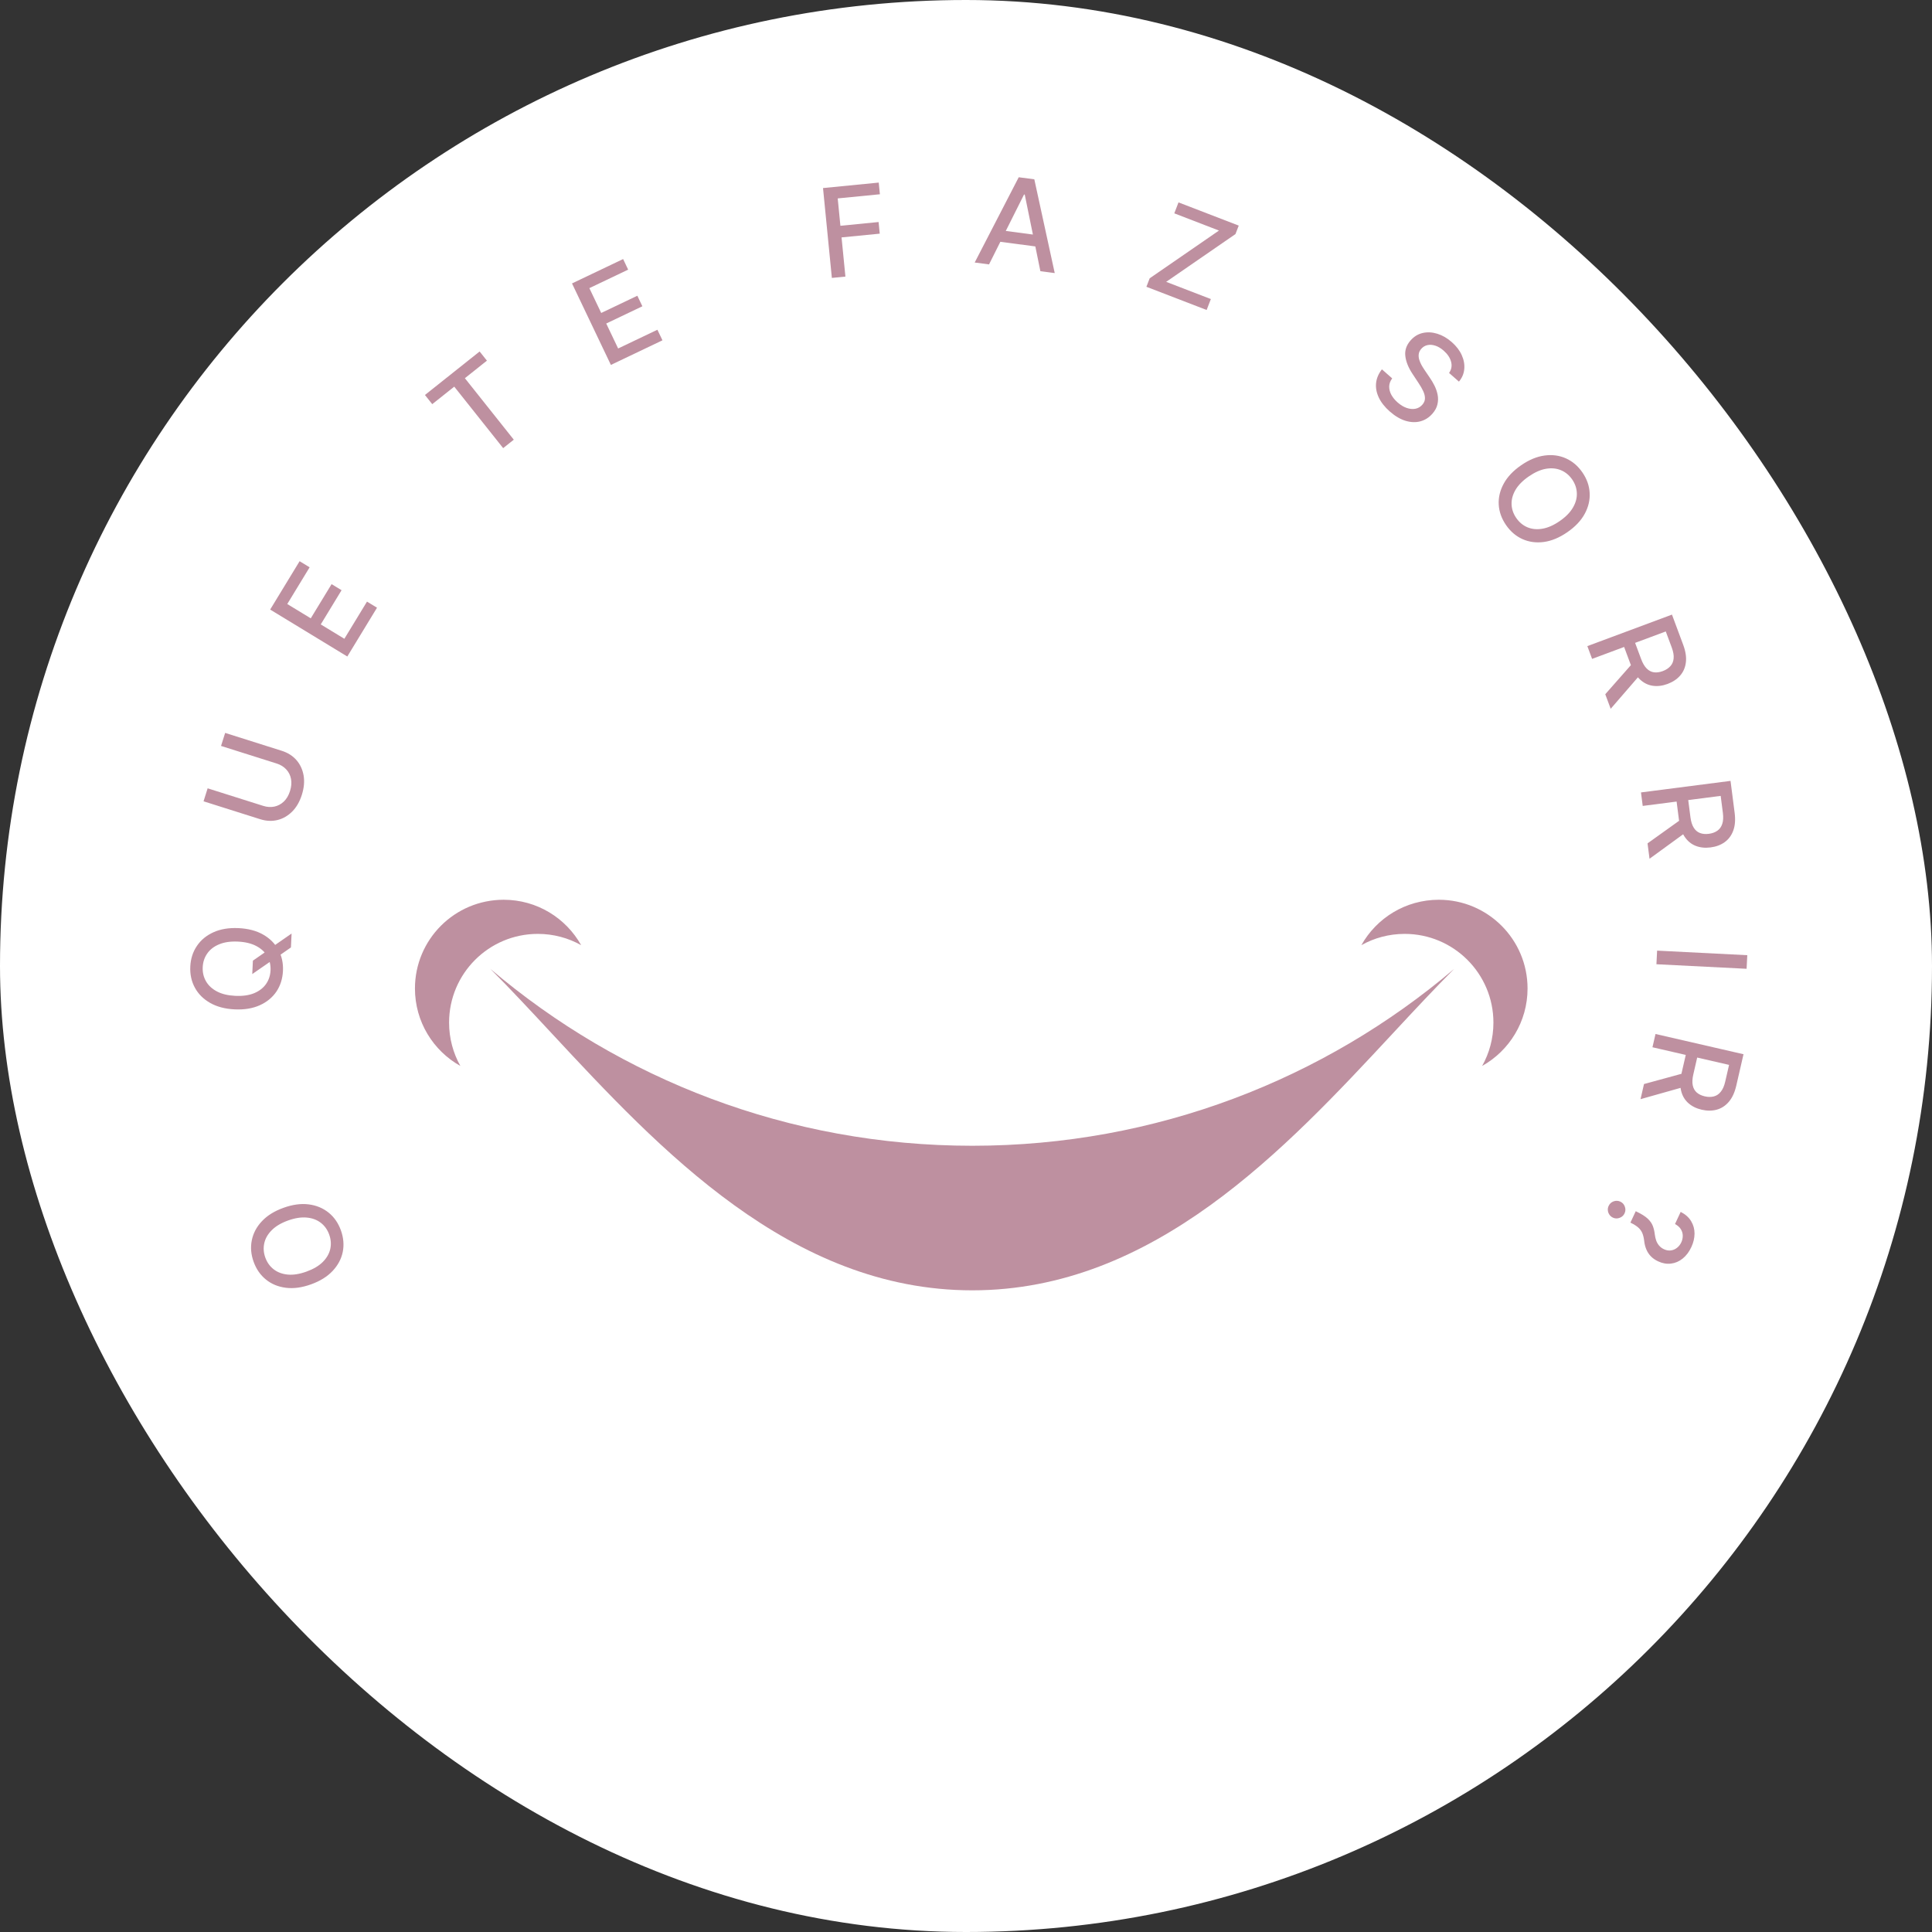 <svg width="135" height="135" viewBox="0 0 135 135" fill="none" xmlns="http://www.w3.org/2000/svg">
<rect x="0" y="0" width="135" height="135" fill="#333333" stroke="none"/>
<rect width="135" height="135" rx="67.5" fill="white"/>
<path d="M19.81 84.396C20.444 84.168 21.031 84.089 21.57 84.157C22.108 84.225 22.572 84.418 22.963 84.734C23.351 85.048 23.637 85.461 23.821 85.974C24.005 86.488 24.048 86.99 23.95 87.482C23.849 87.972 23.612 88.415 23.239 88.811C22.866 89.207 22.364 89.518 21.732 89.745C21.098 89.973 20.512 90.053 19.975 89.984C19.435 89.916 18.971 89.724 18.584 89.41C18.193 89.094 17.905 88.679 17.721 88.165C17.537 87.653 17.495 87.152 17.596 86.662C17.695 86.17 17.93 85.726 18.303 85.331C18.674 84.935 19.176 84.624 19.81 84.396ZM20.129 85.283C19.646 85.457 19.267 85.681 18.993 85.957C18.716 86.231 18.541 86.534 18.468 86.865C18.393 87.196 18.416 87.531 18.538 87.871C18.661 88.213 18.857 88.488 19.125 88.695C19.392 88.902 19.72 89.025 20.108 89.062C20.494 89.098 20.929 89.029 21.412 88.855C21.895 88.682 22.276 88.458 22.552 88.184C22.827 87.908 23.002 87.606 23.077 87.275C23.151 86.945 23.126 86.609 23.003 86.267C22.881 85.927 22.686 85.653 22.42 85.446C22.151 85.237 21.823 85.115 21.437 85.079C21.048 85.042 20.612 85.11 20.129 85.283Z" fill="#BE90A0"/>
<path d="M17.627 68.063L17.671 67.127L18.56 66.509L18.956 66.216L20.375 65.231L20.329 66.203L19.383 66.862L19.039 67.086L17.627 68.063ZM16.667 64.853C17.34 64.885 17.913 65.035 18.386 65.304C18.856 65.573 19.212 65.928 19.452 66.369C19.691 66.807 19.797 67.299 19.772 67.842C19.746 68.388 19.594 68.869 19.316 69.286C19.035 69.7 18.647 70.019 18.151 70.243C17.655 70.466 17.072 70.562 16.401 70.531C15.729 70.499 15.157 70.349 14.686 70.081C14.213 69.812 13.858 69.458 13.619 69.019C13.379 68.578 13.271 68.085 13.297 67.539C13.322 66.996 13.476 66.516 13.756 66.102C14.035 65.685 14.422 65.365 14.917 65.142C15.411 64.918 15.994 64.822 16.667 64.853ZM16.623 65.795C16.11 65.771 15.675 65.834 15.316 65.984C14.955 66.131 14.678 66.344 14.484 66.623C14.288 66.9 14.182 67.219 14.165 67.58C14.148 67.943 14.224 68.271 14.393 68.565C14.56 68.859 14.816 69.097 15.162 69.279C15.505 69.46 15.933 69.562 16.446 69.586C16.959 69.61 17.395 69.549 17.756 69.401C18.114 69.251 18.392 69.038 18.587 68.761C18.781 68.485 18.887 68.165 18.904 67.802C18.921 67.441 18.846 67.113 18.678 66.82C18.509 66.524 18.253 66.286 17.91 66.105C17.565 65.922 17.136 65.819 16.623 65.795Z" fill="#BE90A0"/>
<path d="M15.445 52.123L15.733 51.212L19.689 52.463C20.11 52.596 20.452 52.813 20.715 53.113C20.976 53.413 21.142 53.772 21.215 54.189C21.286 54.605 21.245 55.054 21.093 55.536C20.941 56.016 20.717 56.406 20.419 56.706C20.12 57.006 19.778 57.203 19.392 57.299C19.005 57.394 18.6 57.375 18.179 57.242L14.223 55.992L14.509 55.084L18.393 56.311C18.665 56.397 18.926 56.414 19.175 56.361C19.425 56.307 19.645 56.188 19.837 56.005C20.026 55.822 20.169 55.578 20.265 55.274C20.361 54.969 20.385 54.687 20.335 54.428C20.284 54.166 20.172 53.943 19.997 53.759C19.823 53.572 19.601 53.436 19.328 53.35L15.445 52.123Z" fill="#BE90A0"/>
<path d="M24.268 45.874L18.878 42.594L20.935 39.215L21.635 39.641L20.073 42.207L21.715 43.206L23.17 40.817L23.867 41.241L22.413 43.631L24.063 44.635L25.644 42.038L26.344 42.464L24.268 45.874Z" fill="#BE90A0"/>
<path d="M30.203 28.241L29.693 27.6L33.514 24.56L34.024 25.201L32.484 26.427L35.901 30.723L35.159 31.314L31.741 27.017L30.203 28.241Z" fill="#BE90A0"/>
<path d="M42.686 25.499L39.97 19.805L43.541 18.102L43.893 18.841L41.182 20.134L42.01 21.869L44.535 20.665L44.886 21.402L42.361 22.606L43.193 24.35L45.937 23.041L46.29 23.78L42.686 25.499Z" fill="#BE90A0"/>
<path d="M58.127 19.42L57.509 13.141L61.402 12.758L61.483 13.574L58.536 13.864L58.724 15.777L61.392 15.514L61.472 16.327L58.804 16.589L59.074 19.327L58.127 19.42Z" fill="#BE90A0"/>
<path d="M69.109 18.476L68.108 18.344L71.184 12.386L72.274 12.53L73.7 19.082L72.698 18.95L71.605 13.598L71.556 13.591L69.109 18.476ZM69.601 16.049L72.85 16.478L72.745 17.272L69.496 16.843L69.601 16.049Z" fill="#BE90A0"/>
<path d="M80.106 20.039L80.335 19.447L85.176 16.11L82.055 14.907L82.349 14.142L86.558 15.764L86.329 16.356L81.488 19.694L84.609 20.897L84.315 21.661L80.106 20.039Z" fill="#BE90A0"/>
<path d="M101.255 26.06C101.423 25.82 101.47 25.56 101.397 25.283C101.325 25.004 101.153 24.745 100.882 24.506C100.688 24.335 100.492 24.218 100.296 24.155C100.101 24.091 99.918 24.077 99.746 24.114C99.576 24.151 99.433 24.237 99.315 24.371C99.216 24.484 99.156 24.604 99.137 24.732C99.119 24.861 99.129 24.992 99.167 25.123C99.207 25.254 99.261 25.383 99.329 25.508C99.398 25.631 99.469 25.745 99.541 25.85L99.898 26.377C100.017 26.547 100.128 26.733 100.231 26.936C100.334 27.139 100.408 27.352 100.453 27.575C100.498 27.797 100.495 28.021 100.444 28.247C100.395 28.475 100.277 28.695 100.09 28.908C99.854 29.176 99.575 29.353 99.253 29.44C98.933 29.527 98.588 29.516 98.22 29.406C97.854 29.297 97.486 29.08 97.115 28.755C96.76 28.443 96.503 28.116 96.343 27.776C96.183 27.436 96.12 27.098 96.155 26.762C96.192 26.425 96.328 26.107 96.563 25.808L97.28 26.439C97.144 26.622 97.074 26.814 97.071 27.013C97.07 27.213 97.122 27.407 97.226 27.597C97.333 27.787 97.478 27.962 97.662 28.123C97.864 28.301 98.071 28.427 98.284 28.502C98.5 28.577 98.704 28.598 98.895 28.563C99.088 28.528 99.252 28.433 99.388 28.278C99.511 28.138 99.572 27.988 99.57 27.828C99.57 27.669 99.528 27.501 99.444 27.323C99.361 27.146 99.255 26.961 99.124 26.767L98.698 26.122C98.41 25.686 98.243 25.269 98.197 24.873C98.152 24.479 98.275 24.117 98.565 23.787C98.805 23.514 99.089 23.34 99.416 23.267C99.743 23.193 100.083 23.212 100.434 23.321C100.788 23.43 101.123 23.623 101.441 23.902C101.762 24.184 101.996 24.49 102.142 24.818C102.29 25.147 102.348 25.473 102.316 25.795C102.286 26.116 102.162 26.406 101.945 26.666L101.255 26.06Z" fill="#BE90A0"/>
<path d="M109.515 37.19C108.96 37.572 108.414 37.799 107.875 37.871C107.337 37.942 106.84 37.874 106.381 37.669C105.926 37.464 105.544 37.137 105.235 36.689C104.925 36.239 104.755 35.764 104.725 35.264C104.697 34.764 104.813 34.275 105.073 33.797C105.332 33.319 105.739 32.89 106.292 32.509C106.846 32.127 107.392 31.901 107.93 31.83C108.469 31.758 108.966 31.824 109.421 32.029C109.88 32.235 110.264 32.563 110.573 33.013C110.882 33.461 111.05 33.935 111.078 34.435C111.108 34.935 110.993 35.424 110.734 35.902C110.476 36.379 110.07 36.808 109.515 37.19ZM108.981 36.414C109.404 36.123 109.712 35.809 109.907 35.473C110.105 35.137 110.197 34.8 110.183 34.46C110.171 34.121 110.063 33.803 109.858 33.505C109.652 33.206 109.393 32.991 109.08 32.859C108.769 32.727 108.421 32.692 108.036 32.755C107.654 32.819 107.251 32.997 106.828 33.288C106.405 33.579 106.095 33.892 105.897 34.228C105.702 34.564 105.61 34.902 105.622 35.241C105.635 35.578 105.744 35.897 105.951 36.196C106.156 36.494 106.414 36.709 106.724 36.842C107.038 36.975 107.386 37.009 107.768 36.946C108.154 36.882 108.558 36.705 108.981 36.414Z" fill="#BE90A0"/>
<path d="M110.917 45.148L116.83 42.946L117.614 45.054C117.785 45.512 117.847 45.921 117.802 46.282C117.758 46.645 117.624 46.953 117.4 47.208C117.179 47.461 116.887 47.655 116.523 47.791C116.161 47.925 115.814 47.968 115.482 47.918C115.153 47.87 114.856 47.722 114.591 47.475C114.326 47.229 114.109 46.877 113.938 46.419L113.344 44.823L114.111 44.537L114.676 46.052C114.783 46.341 114.912 46.56 115.062 46.711C115.213 46.863 115.383 46.952 115.573 46.978C115.762 47.004 115.967 46.975 116.189 46.893C116.412 46.81 116.589 46.694 116.721 46.547C116.853 46.401 116.928 46.221 116.946 46.006C116.968 45.792 116.923 45.538 116.814 45.243L116.397 44.123L111.249 46.04L110.917 45.148ZM114.671 47.073L112.548 49.527L112.169 48.511L114.304 46.086L114.671 47.073Z" fill="#BE90A0"/>
<path d="M114.665 55.371L120.922 54.565L121.209 56.795C121.272 57.28 121.24 57.693 121.114 58.035C120.989 58.378 120.788 58.648 120.514 58.845C120.241 59.042 119.912 59.165 119.527 59.214C119.144 59.264 118.796 59.227 118.484 59.103C118.175 58.982 117.919 58.77 117.716 58.469C117.514 58.17 117.382 57.778 117.319 57.293L117.102 55.604L117.914 55.499L118.121 57.103C118.16 57.409 118.236 57.651 118.349 57.832C118.461 58.014 118.607 58.139 118.785 58.207C118.964 58.275 119.17 58.294 119.404 58.264C119.641 58.234 119.839 58.161 120.001 58.047C120.162 57.936 120.277 57.777 120.343 57.572C120.412 57.368 120.427 57.111 120.387 56.799L120.234 55.613L114.786 56.315L114.665 55.371ZM117.886 58.096L115.262 60.006L115.123 58.931L117.751 57.051L117.886 58.096Z" fill="#BE90A0"/>
<path d="M122.045 67.695L115.744 67.377L115.792 66.426L122.093 66.745L122.045 67.695Z" fill="#BE90A0"/>
<path d="M115.68 72.251L121.829 73.665L121.325 75.857C121.215 76.333 121.042 76.709 120.806 76.986C120.569 77.264 120.288 77.448 119.961 77.538C119.637 77.627 119.286 77.629 118.908 77.542C118.532 77.455 118.218 77.3 117.969 77.076C117.72 76.855 117.554 76.568 117.468 76.215C117.382 75.864 117.394 75.451 117.504 74.975L117.886 73.314L118.684 73.498L118.322 75.074C118.253 75.374 118.239 75.628 118.282 75.836C118.325 76.046 118.418 76.214 118.562 76.34C118.705 76.466 118.892 76.555 119.123 76.608C119.355 76.662 119.566 76.663 119.757 76.612C119.948 76.563 120.11 76.454 120.243 76.284C120.379 76.117 120.482 75.881 120.552 75.575L120.82 74.41L115.467 73.178L115.68 72.251ZM117.756 75.924L114.633 76.805L114.876 75.748L117.992 74.897L117.756 75.924Z" fill="#BE90A0"/>
<path d="M114.298 84.635L114.351 84.66C114.696 84.825 114.955 84.988 115.129 85.149C115.303 85.312 115.424 85.484 115.493 85.666C115.562 85.848 115.609 86.05 115.632 86.271C115.651 86.416 115.683 86.553 115.728 86.684C115.774 86.814 115.842 86.931 115.931 87.037C116.02 87.142 116.133 87.226 116.271 87.291C116.437 87.368 116.598 87.396 116.756 87.374C116.913 87.353 117.055 87.292 117.181 87.192C117.308 87.095 117.408 86.967 117.482 86.809C117.549 86.666 117.583 86.515 117.584 86.357C117.586 86.199 117.543 86.048 117.457 85.903C117.372 85.759 117.234 85.635 117.043 85.529L117.439 84.681C117.768 84.85 118.011 85.067 118.169 85.331C118.329 85.596 118.408 85.885 118.407 86.197C118.405 86.512 118.332 86.825 118.185 87.138C118.026 87.48 117.821 87.75 117.573 87.947C117.327 88.144 117.056 88.26 116.761 88.295C116.467 88.332 116.168 88.28 115.865 88.138C115.657 88.041 115.484 87.921 115.347 87.777C115.212 87.635 115.107 87.472 115.034 87.291C114.959 87.111 114.91 86.914 114.888 86.699C114.863 86.495 114.821 86.319 114.761 86.171C114.7 86.024 114.608 85.895 114.483 85.782C114.359 85.67 114.191 85.562 113.979 85.458L113.926 85.433L114.298 84.635ZM112.405 84.264C112.476 84.111 112.591 84.005 112.75 83.946C112.911 83.888 113.069 83.894 113.224 83.966C113.376 84.038 113.481 84.153 113.537 84.314C113.596 84.475 113.589 84.632 113.518 84.784C113.448 84.935 113.332 85.04 113.171 85.098C113.011 85.159 112.855 85.154 112.702 85.083C112.6 85.035 112.518 84.965 112.457 84.873C112.396 84.784 112.361 84.686 112.35 84.578C112.338 84.471 112.357 84.366 112.405 84.264Z" fill="#BE90A0"/>
<path fill-rule="evenodd" clip-rule="evenodd" d="M104.354 71.456C104.354 72.556 104.068 73.588 103.566 74.484C105.46 73.422 106.739 71.396 106.739 69.071C106.739 65.647 103.963 62.871 100.539 62.871C98.213 62.871 96.187 64.15 95.126 66.044C96.021 65.542 97.054 65.256 98.154 65.256C101.578 65.256 104.354 68.032 104.354 71.456ZM40.608 66.044C39.712 65.542 38.68 65.256 37.58 65.256C34.156 65.256 31.38 68.032 31.38 71.456C31.38 72.556 31.666 73.589 32.168 74.484C30.274 73.423 28.995 71.397 28.995 69.072C28.995 65.647 31.771 62.871 35.195 62.871C37.52 62.871 39.546 64.15 40.608 66.044ZM101.612 67.702C92.535 75.411 80.78 80.061 67.939 80.061C55.098 80.061 43.342 75.411 34.266 67.702C35.634 69.071 37.051 70.594 38.53 72.185L38.53 72.185C46.075 80.297 55.251 90.163 67.939 90.163C80.626 90.163 89.803 80.297 97.347 72.185L97.347 72.185C98.827 70.594 100.244 69.071 101.612 67.702Z" fill="#BE90A0"/>
</svg>
